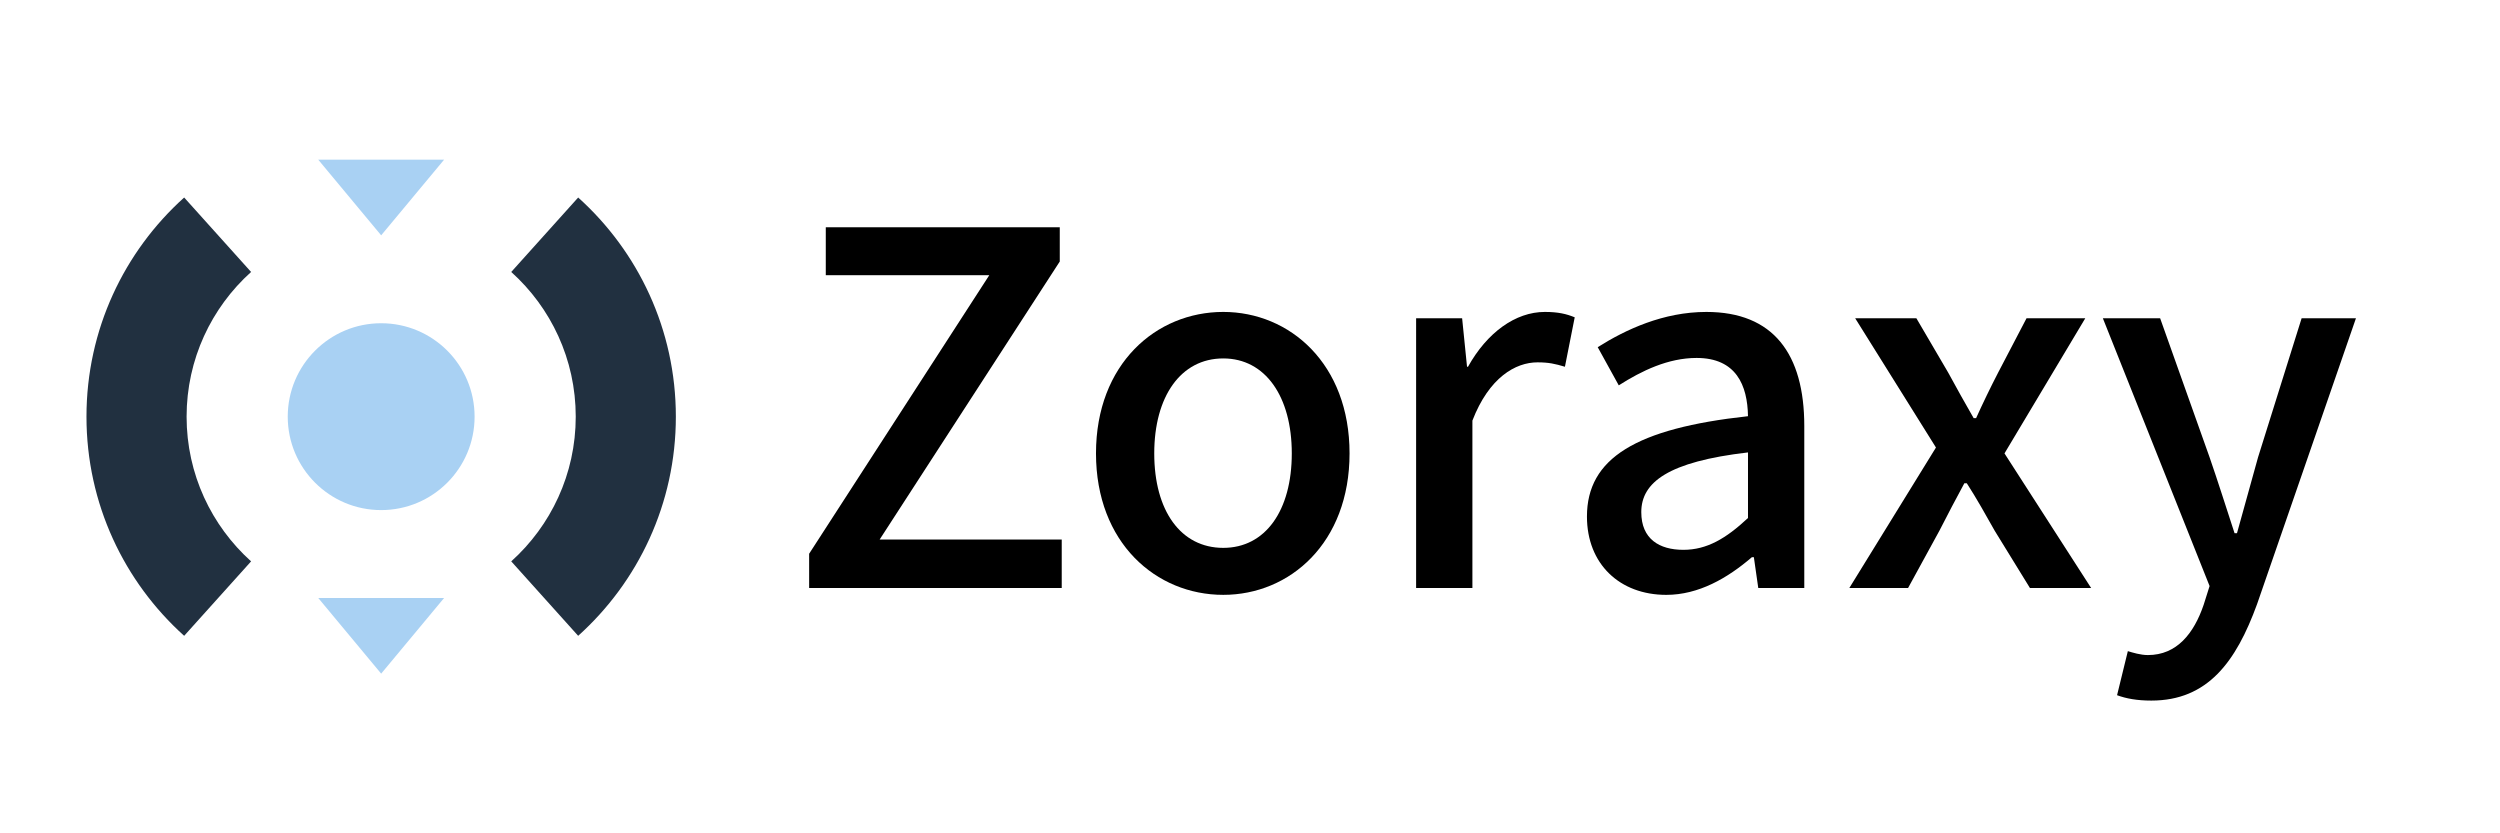 <?xml version="1.0" encoding="utf-8"?>
<!-- Generator: Adobe Illustrator 16.0.0, SVG Export Plug-In . SVG Version: 6.00 Build 0)  -->
<!DOCTYPE svg PUBLIC "-//W3C//DTD SVG 1.1//EN" "http://www.w3.org/Graphics/SVG/1.1/DTD/svg11.dtd">
<svg version="1.1" id="圖層_1" xmlns="http://www.w3.org/2000/svg" xmlns:xlink="http://www.w3.org/1999/xlink" x="0px" y="0px"
	 width="600px" height="200px" viewBox="0 0 600 200" enable-background="new 0 0 600 200" xml:space="preserve">
<g>
	<path fill="#213040" d="M138.761,47.403l-16.064,17.87c9.504,8.549,15.48,20.94,15.48,34.728c0,13.785-5.976,26.179-15.48,34.726
		l16.063,17.871c14.393-12.945,23.445-31.717,23.445-52.597C162.206,79.115,153.155,60.351,138.761,47.403z"/>
	<path fill="#213040" d="M44.198,152.596l16.064-17.869c-9.503-8.547-15.48-20.941-15.48-34.726c0-13.79,5.978-26.179,15.48-34.728
		l-16.063-17.87C29.807,60.351,20.753,79.115,20.753,100C20.753,120.881,29.807,139.652,44.198,152.596z"/>
</g>
<polygon fill="#A9D1F3" points="106.581,38.326 91.48,56.48 76.38,38.326 "/>
<polygon fill="#A9D1F3" points="106.581,143.52 91.48,161.674 76.379,143.52 "/>
<circle fill="#A9D1F3" cx="91.48" cy="100" r="22.422"/>
<g>
	<path d="M194.194,132.898l43.232-66.846h-39.238V54.539h56.155v8.224l-43.233,66.729h43.703v11.629h-60.619V132.898z"/>
	<path d="M263.038,108.814c0-21.499,14.45-33.951,30.544-33.951c15.977,0,30.31,12.452,30.31,33.951
		c0,21.498-14.333,33.951-30.31,33.951C277.488,142.766,263.038,130.313,263.038,108.814z M310.029,108.814
		c0-13.627-6.344-22.791-16.447-22.791c-10.221,0-16.564,9.164-16.564,22.791c0,13.744,6.344,22.674,16.564,22.674
		C303.686,131.488,310.029,122.559,310.029,108.814z"/>
	<path d="M339.869,76.391h11.042l1.176,11.629h0.234c4.582-8.223,11.396-13.156,18.444-13.156c3.173,0,5.169,0.471,7.166,1.293
		l-2.35,11.863c-2.349-0.704-3.877-1.057-6.578-1.057c-5.287,0-11.632,3.643-15.626,13.981v40.177h-13.509V76.391z"/>
	<path d="M380.868,123.969c0-13.98,11.748-21.146,38.649-24.082c-0.115-7.402-2.819-13.98-12.334-13.98
		c-6.813,0-13.158,3.056-18.68,6.578l-5.052-9.162c6.696-4.23,15.742-8.459,26.08-8.459c16.096,0,23.497,10.104,23.497,27.374
		v38.884h-11.044l-1.058-7.4h-0.469c-5.875,5.051-12.806,9.045-20.56,9.045C388.739,142.766,380.868,135.365,380.868,123.969z
		 M419.518,124.322V108.58c-19.147,2.23-25.61,7.166-25.61,14.332c0,6.461,4.348,9.047,10.104,9.047
		C409.649,131.959,414.231,129.256,419.518,124.322z"/>
	<path d="M464.63,107.405l-19.383-31.015h14.686l7.636,13.039c1.996,3.643,3.995,7.285,6.109,10.927h0.587
		c1.645-3.642,3.406-7.284,5.287-10.927l6.813-13.039h14.099l-19.386,32.424l20.795,32.307h-14.685l-8.459-13.744
		c-2.115-3.76-4.346-7.754-6.697-11.396h-0.586c-1.997,3.643-3.995,7.52-5.992,11.396l-7.518,13.744h-14.098L464.63,107.405z"/>
	<path d="M508.096,166.85l2.586-10.574c1.176,0.354,3.054,0.939,4.815,0.939c6.932,0,11.045-5.168,13.394-12.1l1.41-4.463
		l-25.611-64.262h13.746l11.865,33.363c1.996,5.758,3.993,12.1,5.991,18.209h0.587c1.645-5.992,3.406-12.334,5.053-18.209
		l10.456-33.363h13.038l-23.73,68.607c-5.051,13.863-11.865,23.143-25.375,23.143C512.914,168.141,510.329,167.672,508.096,166.85z"
		/>
</g>
</svg>
